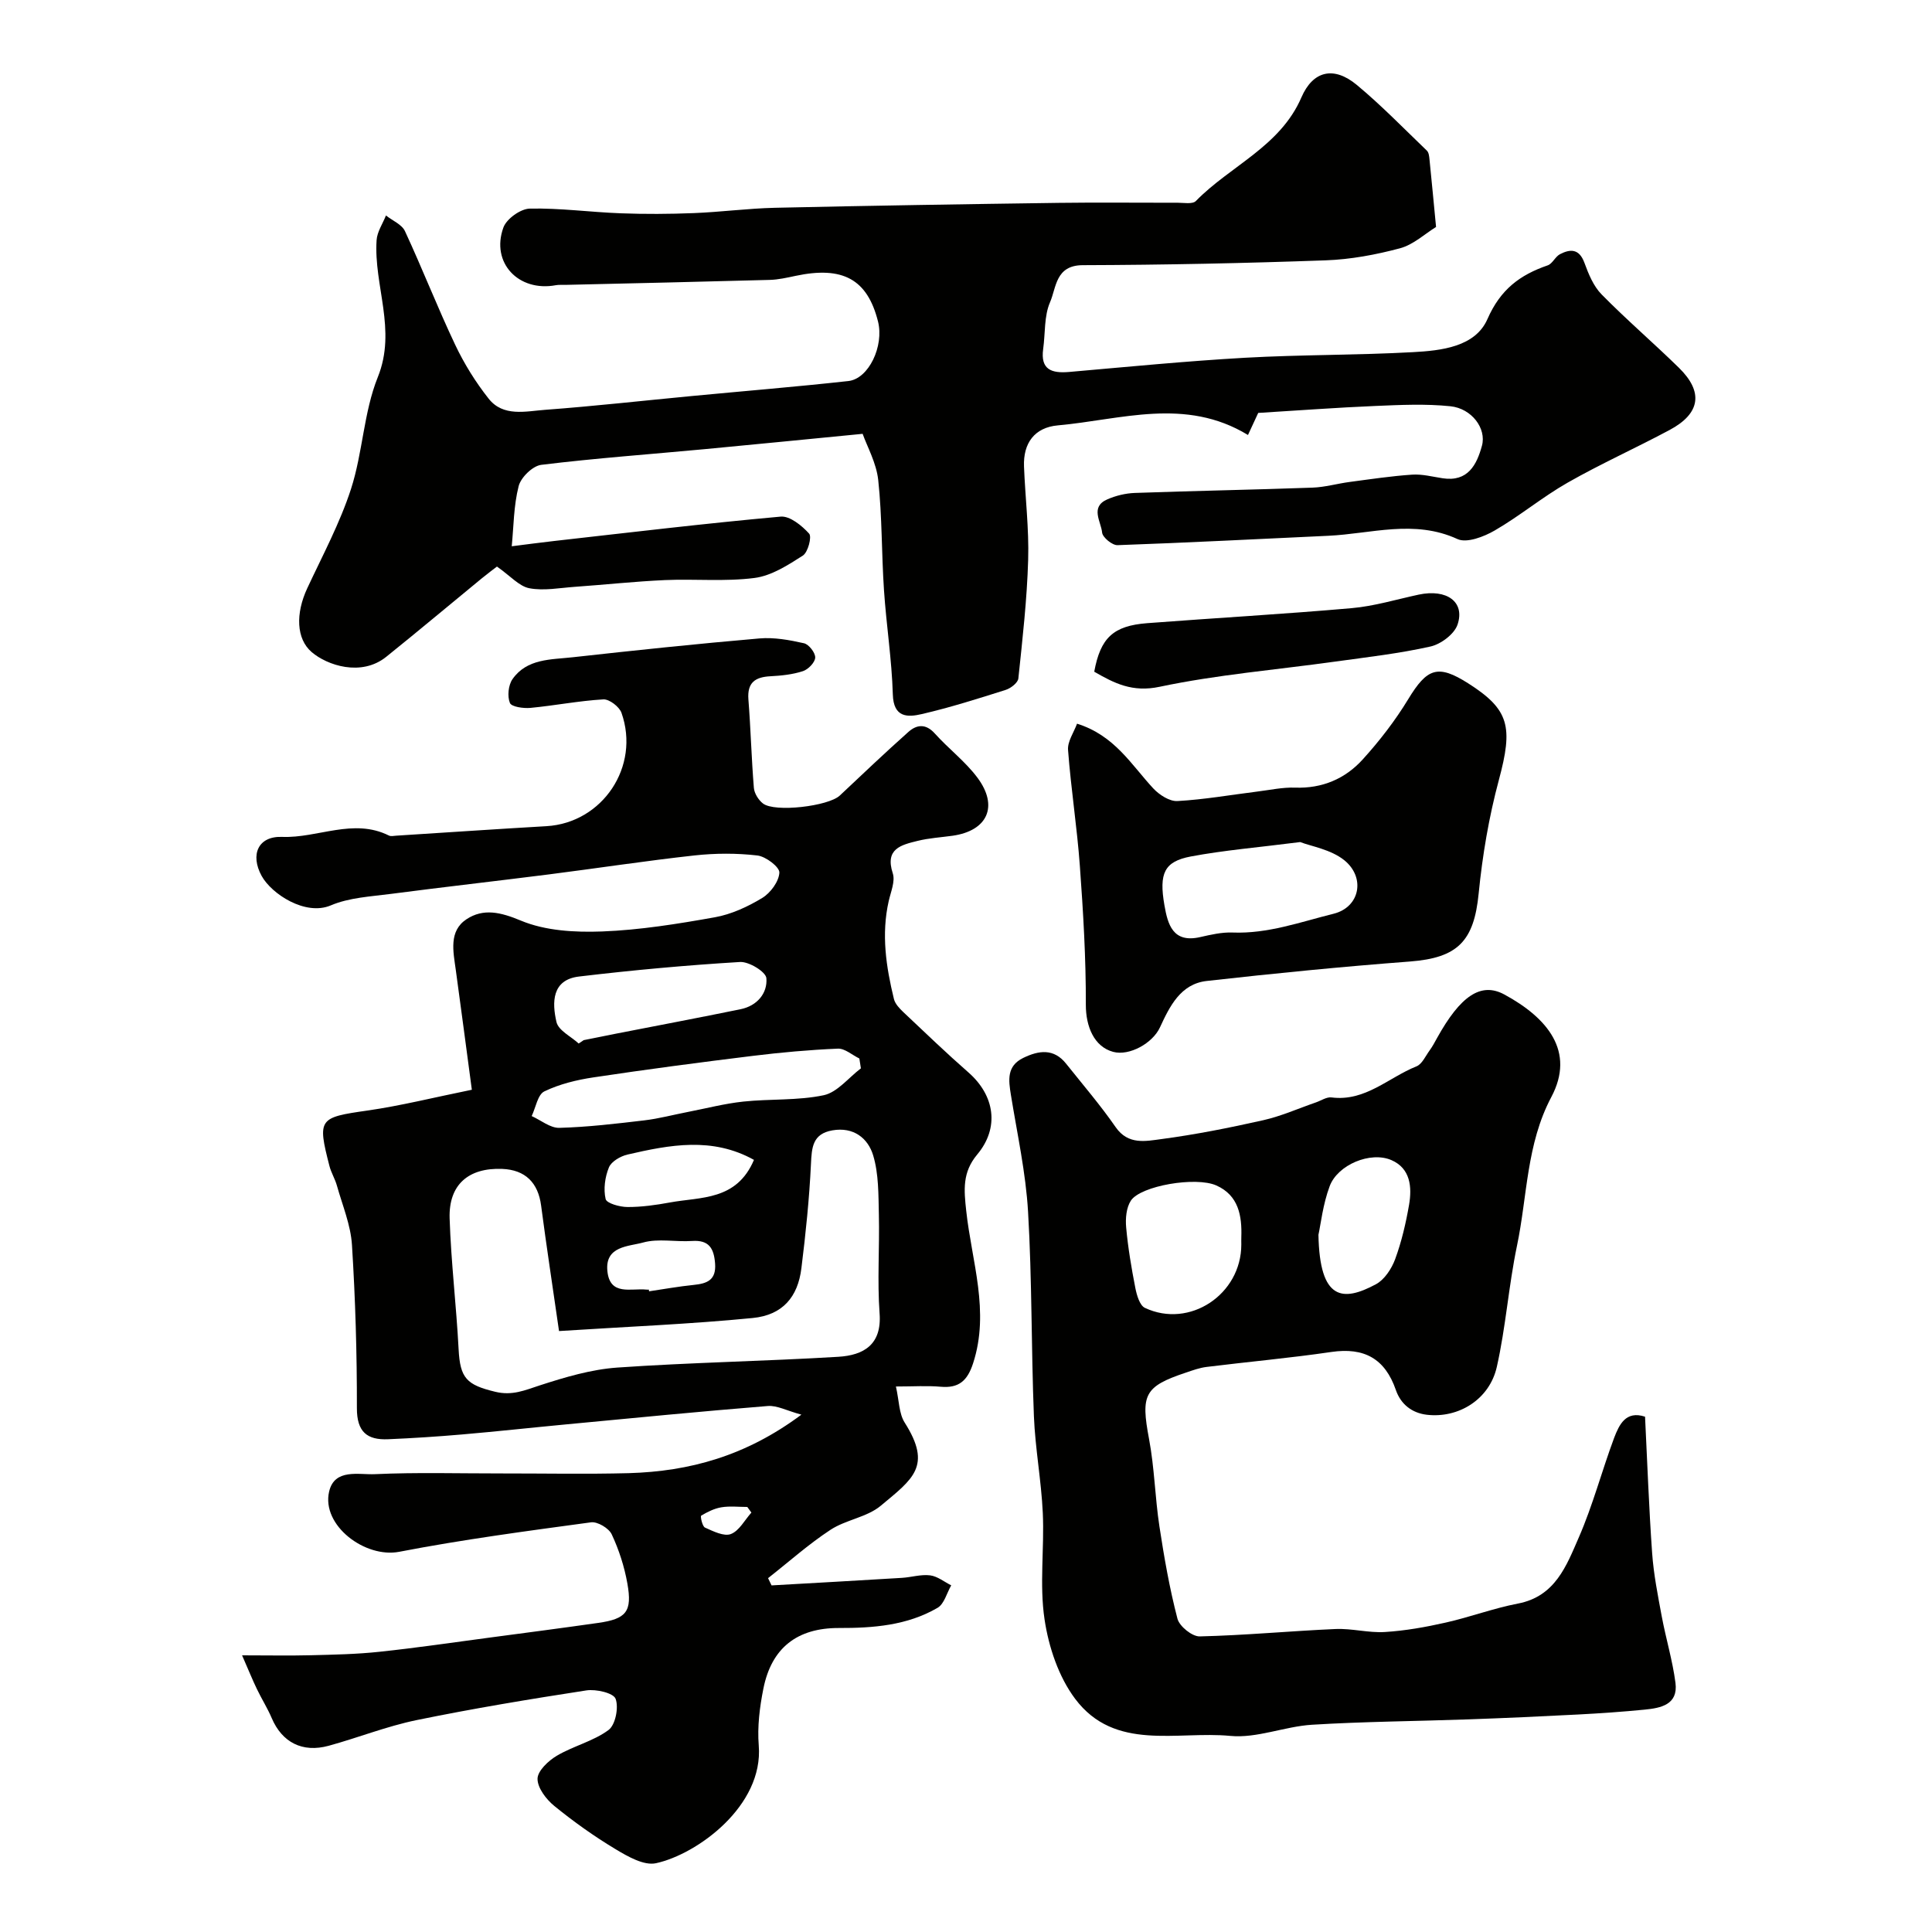 <svg enable-background="new 0 0 400 400" viewBox="0 0 400 400" xmlns="http://www.w3.org/2000/svg"><g fill="#010100"><path d="m165.92 292.89c-3.03-.82-5.05-1.95-6.97-1.79-13.91 1.12-27.81 2.48-41.7 3.8-7.2.68-14.38 1.47-21.59 2.09-5.09.44-10.2.77-15.3.99-4.37.19-6.48-1.53-6.47-6.44.02-11.27-.31-22.55-1.02-33.79-.26-4.14-1.97-8.19-3.11-12.26-.39-1.41-1.2-2.7-1.56-4.11-2.52-9.79-2.16-10.02 7.85-11.45 6.91-.99 13.72-2.7 21.64-4.31-1.12-8.37-2.2-16.61-3.33-24.85-.52-3.78-1.48-8 2.22-10.45 3.5-2.31 7.07-1.47 11.28.29 5.06 2.11 11.19 2.45 16.8 2.24 7.82-.3 15.63-1.56 23.35-2.94 3.41-.61 6.8-2.18 9.79-3.99 1.72-1.04 3.46-3.4 3.56-5.25.06-1.16-2.81-3.35-4.55-3.55-4.29-.5-8.72-.48-13.03-.01-10.08 1.11-20.11 2.65-30.17 3.93-10.89 1.38-21.79 2.61-32.67 4.03-4.2.55-8.64.76-12.45 2.38-5.28 2.24-12.29-2.39-14.32-6.1-2.42-4.42-.71-8.27 4.23-8.08 7.4.29 14.73-3.96 22.12-.28.4.2.99.07 1.49.03 10.38-.66 20.75-1.37 31.13-1.97 11.6-.68 19.46-12.35 15.53-23.47-.45-1.26-2.52-2.85-3.75-2.78-5.04.29-10.04 1.28-15.08 1.76-1.45.14-3.94-.21-4.27-1.02-.56-1.38-.33-3.68.53-4.92 2.99-4.29 7.97-4.04 12.45-4.54 12.88-1.43 25.78-2.79 38.69-3.9 3.03-.26 6.21.32 9.22 1 1.01.23 2.35 1.96 2.32 2.96s-1.44 2.45-2.53 2.81c-2.13.7-4.46.94-6.72 1.06-3.18.16-4.85 1.3-4.58 4.81.48 6.09.63 12.2 1.13 18.29.09 1.14.95 2.52 1.88 3.24 2.44 1.9 13.56.57 15.91-1.64 4.7-4.42 9.37-8.87 14.19-13.16 1.73-1.55 3.61-1.78 5.49.32 2.83 3.15 6.3 5.77 8.81 9.13 4.43 5.93 2.1 11-5.13 12.03-2.43.34-4.9.48-7.27 1.07-3.36.83-6.79 1.61-5.12 6.71.54 1.65-.41 3.83-.84 5.74-1.56 6.87-.55 13.61 1.08 20.29.25 1.01 1.16 1.96 1.97 2.73 4.45 4.2 8.87 8.45 13.47 12.48 5.41 4.74 6.47 11.41 1.8 16.98-3.1 3.71-2.75 7.31-2.27 11.69 1.13 10.44 4.92 20.79 1.42 31.53-1.17 3.6-2.93 5.2-6.72 4.86-2.78-.25-5.6-.05-9.26-.05.67 2.93.62 5.6 1.82 7.48 5.73 9.02 1.69 11.66-4.96 17.21-2.86 2.39-7.23 2.89-10.42 4.99-4.54 2.98-8.63 6.64-12.91 10l.72 1.5c8.99-.51 17.99-1.01 26.98-1.56 1.96-.12 3.95-.76 5.85-.52 1.52.19 2.92 1.34 4.37 2.07-.92 1.59-1.45 3.86-2.84 4.66-6.28 3.65-13.32 4.19-20.43 4.17-8.62-.02-13.94 4.11-15.62 12.56-.77 3.83-1.27 7.87-.96 11.74 1.03 12.56-12.8 22.57-21.28 24.4-2.49.54-5.84-1.39-8.37-2.91-4.43-2.66-8.68-5.69-12.68-8.95-1.67-1.36-3.48-3.72-3.47-5.62.01-1.63 2.24-3.74 3.99-4.77 3.43-2.03 7.56-3 10.71-5.33 1.43-1.06 2.14-4.67 1.46-6.47-.46-1.21-4.05-2.03-6.04-1.73-11.76 1.81-23.51 3.76-35.16 6.15-6.17 1.27-12.1 3.64-18.19 5.31-5.47 1.5-9.67-.72-11.8-5.72-.88-2.07-2.1-3.99-3.07-6.02-.9-1.86-1.67-3.78-3.07-6.98 5.4 0 9.83.09 14.24-.02 4.75-.12 9.51-.21 14.23-.72 7.66-.81 15.28-1.94 22.91-2.95 7.44-.99 14.89-1.96 22.32-3.02 5.86-.83 7.11-2.33 6.07-8.17-.62-3.49-1.74-6.97-3.24-10.17-.59-1.27-2.94-2.67-4.28-2.49-13.27 1.8-26.56 3.56-39.7 6.1-7.08 1.37-16.15-5.45-14.53-12.46 1.12-4.84 6.14-3.45 9.49-3.61 8.68-.4 17.39-.14 26.08-.15 8.83-.01 17.67.17 26.5-.06 12.51-.37 24.17-3.51 35.71-12.11zm-50.18-17.31c-1.33-9.24-2.61-17.61-3.71-25.99-.62-4.73-3.28-7.39-8.05-7.58-6.97-.28-11.11 3.25-10.89 10.24.29 9.04 1.39 18.06 1.86 27.1.31 6.02 1.67 7.37 7.57 8.8 3.54.86 6.13-.31 9.23-1.32 5.21-1.69 10.64-3.31 16.06-3.69 15.23-1.06 30.51-1.31 45.75-2.23 5.26-.32 9.03-2.52 8.55-8.97-.5-6.8.01-13.66-.15-20.49-.1-4.11-.02-8.39-1.18-12.24-1.07-3.56-4.07-5.95-8.45-5.18-4.09.72-4.27 3.51-4.43 6.96-.34 7.21-1.09 14.42-1.98 21.59-.73 5.95-3.89 9.69-10.09 10.3-12.95 1.27-25.98 1.79-40.09 2.7zm62.5-54.39c-.11-.68-.21-1.36-.32-2.04-1.49-.72-3-2.1-4.45-2.04-5.89.25-11.78.78-17.63 1.5-11.01 1.35-22 2.8-32.97 4.45-3.48.52-7.04 1.39-10.17 2.9-1.37.66-1.78 3.34-2.62 5.11 1.91.86 3.84 2.49 5.73 2.44 5.87-.16 11.74-.86 17.59-1.55 3.04-.36 6.03-1.17 9.05-1.75 3.81-.74 7.6-1.73 11.45-2.14 5.55-.59 11.26-.18 16.66-1.32 2.81-.61 5.13-3.63 7.68-5.56zm-58.43-5.14c.35-.23.69-.46 1.04-.7 2.23-.45 4.45-.9 6.68-1.34 8.61-1.68 17.24-3.31 25.83-5.07 3.4-.7 5.57-3.31 5.31-6.42-.11-1.32-3.61-3.46-5.45-3.35-11.13.67-22.26 1.69-33.34 3.01-5.66.67-5.6 5.4-4.67 9.41.4 1.76 3 2.99 4.6 4.46zm36.29 24.09c-8.65-4.81-17.44-3.12-26.19-1.1-1.45.34-3.34 1.43-3.84 2.66-.82 1.99-1.16 4.5-.68 6.55.21.89 2.94 1.65 4.54 1.65 2.92.01 5.88-.41 8.76-.94 6.4-1.18 13.81-.34 17.41-8.82zm-21.77 26.86c.02.12.04.23.06.35 3.07-.45 6.14-1.01 9.22-1.32 2.79-.28 4.7-1 4.44-4.44-.24-3.13-1.25-4.9-4.76-4.66-3.39.23-6.98-.56-10.14.32-2.98.83-7.91.7-7.4 5.89.51 5.24 4.92 3.52 8.08 3.86.16.02.33 0 .5 0zm21.24 46.16c-.28-.39-.57-.77-.85-1.16-1.79 0-3.62-.22-5.36.07-1.47.24-2.9.96-4.19 1.73-.2.12.23 2.22.79 2.47 1.7.76 3.92 1.88 5.35 1.34 1.74-.67 2.87-2.9 4.26-4.45z"/><path d="m260.5 85.49c-.65 1.4-1.38 2.97-2.12 4.57-12.97-7.89-26.28-3.16-39.37-1.99-4.81.43-7.19 3.67-7 8.52.25 6.44 1.05 12.88.86 19.3-.24 8.21-1.17 16.4-2.03 24.57-.09.9-1.58 2.05-2.64 2.38-5.73 1.82-11.49 3.64-17.34 5-2.92.68-5.87.79-6.01-4.06-.21-7.21-1.35-14.38-1.83-21.59-.51-7.59-.38-15.23-1.19-22.78-.38-3.56-2.3-6.96-3.23-9.59-11.56 1.12-22.11 2.18-32.67 3.17-11.29 1.06-22.62 1.87-33.87 3.25-1.78.22-4.22 2.6-4.68 4.41-1.04 4.07-1.03 8.41-1.43 12.45 3.09-.39 5.92-.77 8.75-1.09 15.64-1.76 31.26-3.64 46.93-5.05 1.9-.17 4.39 1.86 5.89 3.52.6.66-.24 3.87-1.3 4.55-3.09 1.98-6.5 4.18-10 4.63-6.1.79-12.37.17-18.55.44-6.24.28-12.46.96-18.7 1.4-3.13.22-6.37.86-9.37.29-2.11-.4-3.9-2.52-6.71-4.49-.44.34-1.82 1.36-3.14 2.44-6.6 5.41-13.14 10.91-19.79 16.25-5.17 4.15-12.23 1.76-15.43-.98-3.19-2.73-3.37-7.96-.91-13.23 3.17-6.79 6.75-13.46 9.05-20.54 2.44-7.53 2.62-15.88 5.55-23.16 3.96-9.82-.87-18.94-.25-28.35.11-1.74 1.27-3.42 1.94-5.12 1.34 1.07 3.28 1.85 3.93 3.24 3.61 7.77 6.72 15.77 10.39 23.51 1.87 3.95 4.24 7.77 6.95 11.19 3.01 3.8 7.66 2.6 11.66 2.3 10.16-.75 20.29-1.9 30.43-2.86 10.79-1.03 21.6-1.91 32.38-3.1 4.23-.47 7.41-7.27 6.13-12.34-2.2-8.73-7.28-11.52-17.09-9.43-1.75.37-3.54.78-5.32.83-14.1.39-28.2.7-42.3 1.03-.67.02-1.35-.05-2 .07-7.72 1.43-13.49-4.65-10.85-11.94.65-1.8 3.55-3.88 5.46-3.92 6.26-.14 12.54.74 18.82.97 5.04.19 10.1.16 15.15-.04 5.6-.22 11.18-.97 16.78-1.1 19.6-.44 39.2-.75 58.8-1.02 8.16-.11 16.33-.01 24.5-.03 1.31 0 3.17.35 3.86-.35 7.13-7.3 17.46-11.28 21.85-21.45 2.39-5.53 6.71-6.55 11.48-2.58 5.09 4.23 9.72 9.01 14.5 13.6.4.38.48 1.18.54 1.8.48 4.75.93 9.51 1.36 14-2.28 1.4-4.67 3.66-7.45 4.41-5 1.34-10.22 2.31-15.39 2.5-16.76.6-33.53.95-50.3 1-5.68.02-5.46 4.65-6.78 7.67-1.25 2.88-.97 6.42-1.42 9.67-.6 4.31 1.75 5.08 5.37 4.77 12.12-1.06 24.24-2.25 36.39-2.94 11.58-.65 23.21-.52 34.79-1.16 5.9-.32 12.91-1.09 15.43-6.85 2.69-6.14 6.72-9.14 12.47-11.12 1-.34 1.56-1.81 2.56-2.32 2.15-1.11 3.97-1.13 5.04 1.77.85 2.33 1.88 4.86 3.57 6.57 5.15 5.24 10.75 10.04 16.01 15.19 5.11 5.01 4.44 9.46-1.93 12.87-6.99 3.74-14.24 6.99-21.12 10.91-5.22 2.97-9.9 6.9-15.11 9.91-2.23 1.29-5.77 2.65-7.69 1.77-8.98-4.13-17.87-1.09-26.79-.68-14.53.67-29.06 1.43-43.6 1.94-1.09.04-3.09-1.61-3.19-2.61-.22-2.28-2.54-5.29 1.07-6.87 1.76-.77 3.77-1.26 5.68-1.33 12.26-.44 24.54-.66 36.8-1.1 2.59-.09 5.14-.84 7.73-1.18 4.3-.57 8.59-1.22 12.91-1.51 2.08-.14 4.22.43 6.32.75 5.23.8 7.06-2.81 8.13-6.73.98-3.58-2.13-7.73-6.53-8.18-5.13-.53-10.36-.28-15.54-.06-7.93.33-15.84.93-24.25 1.44z"/><path d="m340.59 293.31c.47 9.46.8 18.88 1.47 28.28.31 4.37 1.18 8.71 1.98 13.03.86 4.62 2.25 9.17 2.85 13.81.57 4.49-3.01 5.2-6.37 5.53-4.59.45-9.19.77-13.8 1.01-7.6.4-15.19.74-22.8 1.01-10.76.38-21.54.45-32.29 1.11-5.67.35-11.4 2.84-16.91 2.31-11.02-1.06-23.89 3.27-32.11-7.66-3.43-4.56-5.5-10.75-6.35-16.48-1.08-7.19-.02-14.68-.36-22.02-.31-6.68-1.57-13.33-1.84-20.01-.56-14.1-.38-28.24-1.21-42.33-.47-8.11-2.25-16.14-3.55-24.19-.5-3.08-.91-5.99 2.55-7.68 3.22-1.57 6.33-2.01 8.88 1.2 3.47 4.35 7.1 8.58 10.26 13.14 2.59 3.73 6.23 2.89 9.44 2.47 7.08-.94 14.12-2.34 21.1-3.91 3.73-.84 7.29-2.44 10.92-3.69 1.07-.37 2.21-1.16 3.22-1.03 7 .9 11.8-4.12 17.59-6.43 1.17-.47 1.88-2.15 2.74-3.32.57-.79 1.04-1.66 1.51-2.52 4.85-8.76 9.1-11.67 13.95-9.04 8.91 4.83 14.74 11.78 9.72 21.24-5.17 9.75-4.95 20.51-7.11 30.81-1.73 8.28-2.31 16.81-4.17 25.05-1.52 6.74-7.92 10.68-14.5 9.91-3.11-.37-5.4-2.21-6.4-5.12-2.25-6.51-6.57-8.87-13.35-7.88-8.58 1.26-17.24 2.03-25.85 3.1-1.44.18-2.85.69-4.23 1.16-8.68 2.89-9.4 4.58-7.67 13.77 1.12 5.94 1.23 12.06 2.14 18.05.98 6.43 2.1 12.86 3.74 19.15.41 1.57 3.04 3.7 4.61 3.66 9.38-.22 18.74-1.12 28.11-1.53 3.4-.15 6.85.83 10.23.62 4.2-.26 8.41-1.01 12.53-1.94 5.05-1.13 9.95-2.98 15.02-3.95 7.73-1.48 10.05-7.86 12.59-13.68 2.91-6.67 4.77-13.79 7.32-20.63 1.05-2.73 2.41-5.69 6.4-4.38zm-83.59-35.64c0-.5-.02-1 0-1.5.16-4.49-.58-8.68-5.16-10.73-4.24-1.9-15.66.05-17.7 3.13-.96 1.46-1.15 3.73-.98 5.56.38 4.2 1.09 8.39 1.9 12.53.29 1.48.9 3.61 1.98 4.12 9.25 4.36 19.96-2.79 19.96-13.11zm15.97-2.02c.25 13.66 5.07 13.91 11.9 10.24 1.77-.95 3.25-3.21 3.98-5.19 1.33-3.62 2.22-7.44 2.88-11.25.63-3.68.3-7.54-3.65-9.26-4.32-1.88-11.14.95-12.79 5.41-1.4 3.75-1.84 7.85-2.32 10.05z"/><path d="m222.99 149.83c7.8 2.44 11.24 8.52 15.79 13.41 1.23 1.32 3.36 2.7 4.99 2.61 5.54-.31 11.05-1.28 16.57-1.97 2.59-.32 5.21-.9 7.8-.81 5.62.2 10.35-1.83 13.97-5.81 3.5-3.85 6.74-8.05 9.44-12.49 3.92-6.46 6.14-7.28 12.41-3.3 8.56 5.44 9.33 9 6.36 20.03-2.06 7.66-3.4 15.6-4.18 23.5-.97 9.86-4.32 13.31-14.21 14.07-14.06 1.07-28.09 2.45-42.1 4.03-5.4.61-7.65 5.23-9.67 9.6-1.52 3.3-6.34 5.97-9.68 5.08-3.99-1.07-5.68-5.3-5.67-9.77.03-9.59-.54-19.19-1.24-28.76-.58-8-1.84-15.95-2.44-23.95-.15-1.78 1.2-3.66 1.86-5.47zm46.2 24.51c-8.75 1.12-15.78 1.69-22.67 2.99-5.47 1.04-6.59 3.47-5.44 10.08.69 3.97 1.74 7.89 7.38 6.61 2.21-.5 4.5-1.04 6.74-.95 7.28.29 14.06-2.19 20.91-3.89 5.46-1.36 6.64-7.51 2.2-11.09-2.8-2.24-6.89-2.88-9.12-3.75z"/><path d="m226.55 139.07c1.29-7 3.92-9.51 10.97-10.05 14.11-1.08 28.25-1.87 42.34-3.11 4.67-.41 9.25-1.81 13.87-2.8 5.79-1.23 9.63 1.49 8.04 6.2-.66 1.97-3.43 4.05-5.59 4.54-6.5 1.46-13.16 2.21-19.78 3.13-12.12 1.69-24.37 2.69-36.31 5.21-5.65 1.2-9.37-.72-13.54-3.12z"/></g></svg>